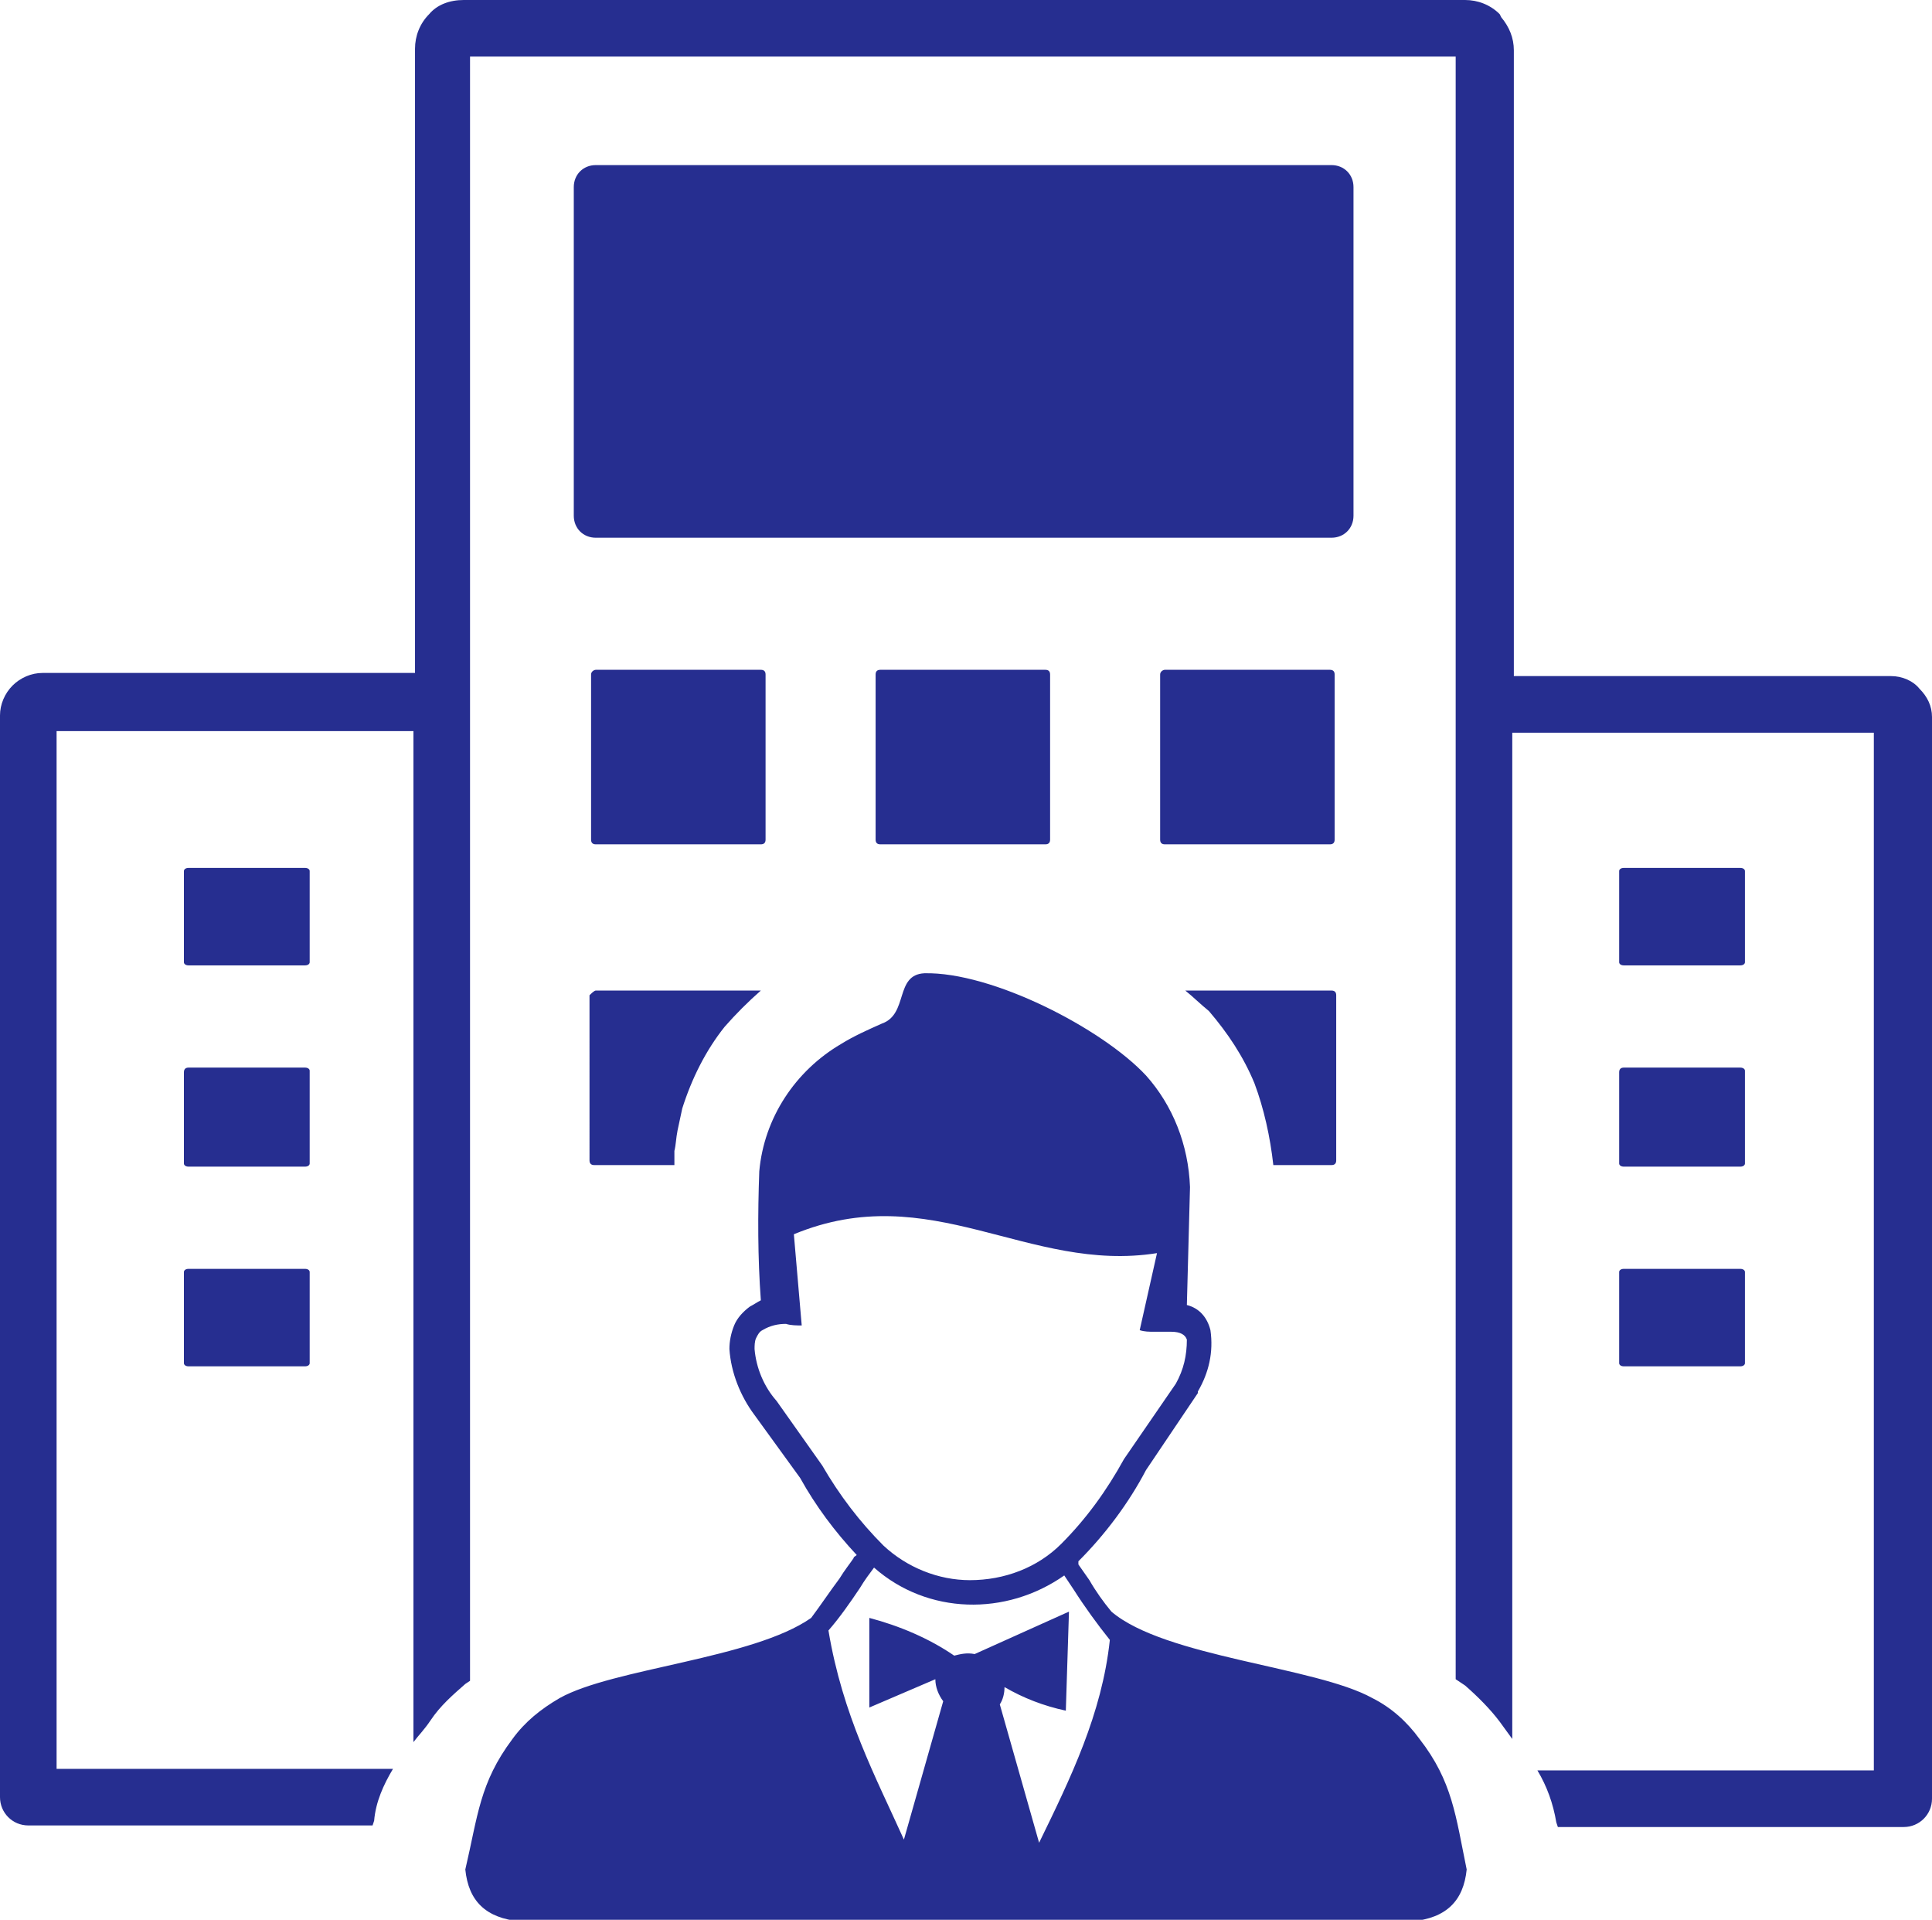 <?xml version="1.0" encoding="utf-8"?>
<!-- Generator: Adobe Illustrator 24.1.0, SVG Export Plug-In . SVG Version: 6.00 Build 0)  -->
<svg version="1.1" id="Layer_1" xmlns="http://www.w3.org/2000/svg" xmlns:xlink="http://www.w3.org/1999/xlink" x="0px" y="0px"
	 viewBox="0 0 122.9 122.1" style="enable-background:new 0 0 122.9 122.1;" xml:space="preserve">
<style type="text/css">
	.st0{fill-rule:evenodd;clip-rule:evenodd;fill:#262E90;}
</style>
<path class="st0" d="M50,84.2c-0.5,0-1,0.1-1.5,0.4c-0.2,0.1-0.3,0.3-0.4,0.5C48,85.3,48,85.6,48,85.8c0.1,1.2,0.6,2.4,1.4,3.3l0,0
	l0,0l2.9,4.1c1.1,1.9,2.4,3.6,3.9,5.1c1.5,1.4,3.5,2.2,5.5,2.2c2.2,0,4.3-0.8,5.8-2.3c1.6-1.6,2.9-3.4,4-5.4l3.3-4.8
	c0.5-0.9,0.7-1.8,0.7-2.8c-0.1-0.3-0.4-0.5-1-0.5c-0.1,0-0.3,0-0.4,0h-0.4c-0.1,0-0.2,0-0.3,0c-0.3,0-0.6,0-0.9-0.1l1.1-4.9
	c-8.2,1.3-14.4-4.8-23.1-1.2l0.5,5.8C50.7,84.3,50.3,84.3,50,84.2L50,84.2z M26.3,110.8V46.5H3.6v66H25c-0.6,1-1.1,2.1-1.2,3.3
	l-0.1,0.3H1.8c-1,0-1.8-0.8-1.8-1.8V45.5c0-0.7,0.3-1.4,0.8-1.9c0.5-0.5,1.2-0.8,1.9-0.8h23.7V3.1c0-0.8,0.3-1.6,0.9-2.2l0,0
	C27.8,0.3,28.6,0,29.5,0h63.7c0.8,0,1.6,0.3,2.2,0.9l0.1,0.2c0.5,0.6,0.8,1.3,0.8,2.1v39.8h24c0.7,0,1.4,0.3,1.8,0.8l0,0
	c0.5,0.5,0.8,1.1,0.8,1.8v68.8c0,1-0.8,1.8-1.8,1.8l0,0h-22l-0.1-0.3c-0.2-1.2-0.6-2.3-1.2-3.3h21.4v-66h-23v64l-0.8-1.1l0,0
	c-0.6-0.8-1.4-1.6-2.2-2.3l-0.6-0.4V3.6H29.9v103.3l-0.3,0.2c-0.8,0.7-1.6,1.4-2.2,2.3C27,110,26.6,110.4,26.3,110.8z M103.3,80.7
	h7.4c0.2,0,0.3,0.1,0.3,0.2v5.8c0,0.1-0.1,0.2-0.3,0.2h-7.4c-0.2,0-0.3-0.1-0.3-0.2v-5.8C103,80.8,103.1,80.7,103.3,80.7z M12,80.7
	h7.4c0.2,0,0.3,0.1,0.3,0.2v5.8c0,0.1-0.1,0.2-0.3,0.2H12c-0.2,0-0.3-0.1-0.3-0.2v-5.8C11.7,80.8,11.8,80.7,12,80.7z M37.9,10.5
	h46.8c0.8,0,1.4,0.6,1.4,1.4v20.9c0,0.8-0.6,1.4-1.4,1.4H37.9c-0.8,0-1.4-0.6-1.4-1.4V11.9C36.5,11.1,37.1,10.5,37.9,10.5L37.9,10.5
	z M103.3,67.9h7.4c0.2,0,0.3,0.1,0.3,0.2V74c0,0.1-0.1,0.2-0.3,0.2h-7.4c-0.2,0-0.3-0.1-0.3-0.2v-5.8C103,68,103.1,67.9,103.3,67.9z
	 M103.3,55.2h7.4c0.2,0,0.3,0.1,0.3,0.2v5.8c0,0.1-0.1,0.2-0.3,0.2h-7.4c-0.2,0-0.3-0.1-0.3-0.2v-5.8
	C103,55.3,103.1,55.2,103.3,55.2z M12,67.9h7.4c0.2,0,0.3,0.1,0.3,0.2V74c0,0.1-0.1,0.2-0.3,0.2H12c-0.2,0-0.3-0.1-0.3-0.2v-5.8
	C11.7,68,11.8,67.9,12,67.9z M12,55.2h7.4c0.2,0,0.3,0.1,0.3,0.2v5.8c0,0.1-0.1,0.2-0.3,0.2H12c-0.2,0-0.3-0.1-0.3-0.2v-5.8
	C11.7,55.3,11.8,55.2,12,55.2z M75.4,63h9.3c0.2,0,0.3,0.1,0.3,0.3v10.5c0,0.2-0.1,0.3-0.3,0.3l0,0h-3.7c-0.2-1.8-0.6-3.6-1.2-5.2
	c-0.7-1.7-1.7-3.2-2.9-4.6l0,0C76.4,63.9,75.9,63.4,75.4,63z M37.9,63h10.5c-0.8,0.7-1.6,1.5-2.3,2.3c-1.2,1.5-2.1,3.3-2.7,5.2l0,0
	c-0.1,0.5-0.2,0.9-0.3,1.4s-0.1,0.9-0.2,1.3v0.3c0,0.2,0,0.4,0,0.6h-5.1c-0.2,0-0.3-0.1-0.3-0.3V63.3C37.6,63.2,37.8,63,37.9,63
	L37.9,63z M74.1,42.6h10.5c0.2,0,0.3,0.1,0.3,0.3v10.5c0,0.2-0.1,0.3-0.3,0.3H74.1c-0.2,0-0.3-0.1-0.3-0.3V42.9
	C73.8,42.7,74,42.6,74.1,42.6z M56,42.6h10.5c0.2,0,0.3,0.1,0.3,0.3v10.5c0,0.2-0.1,0.3-0.3,0.3H56c-0.2,0-0.3-0.1-0.3-0.3V42.9
	C55.7,42.7,55.8,42.6,56,42.6L56,42.6z M37.9,42.6h10.5c0.2,0,0.3,0.1,0.3,0.3v10.5c0,0.2-0.1,0.3-0.3,0.3H37.9
	c-0.2,0-0.3-0.1-0.3-0.3V42.9C37.6,42.7,37.8,42.6,37.9,42.6z M55.3,108.6v-5.7c1.9,0.5,3.8,1.3,5.4,2.4c0.4-0.1,0.8-0.2,1.3-0.1
	l6-2.7l-0.2,6.3c-1.4-0.3-2.7-0.8-3.9-1.5c0,0.4-0.1,0.8-0.3,1.1l2.5,8.8c2-4.1,4-8.2,4.5-12.9c-0.8-1-1.6-2.1-2.3-3.2
	c-0.2-0.3-0.4-0.6-0.6-0.9c-3.7,2.6-8.7,2.5-12.1-0.5l0,0c-0.3,0.4-0.6,0.8-0.9,1.3c-0.6,0.9-1.3,1.9-2,2.7c0.9,5.4,3,9.3,4.8,13.3
	l2.5-8.8c-0.3-0.4-0.5-0.9-0.5-1.4L55.3,108.6L55.3,108.6z M68.6,99.5l0.7,1c0.4,0.7,0.9,1.4,1.4,2c3.4,2.9,13,3.5,16.6,5.5
	c1.2,0.6,2.2,1.5,3,2.6c2.1,2.7,2.3,4.9,3,8.3c-0.2,2-1.3,3.1-3.5,3.3H33.1c-2.2-0.2-3.3-1.3-3.5-3.3c0.8-3.4,0.9-5.5,3-8.3
	c0.8-1.1,1.8-1.9,3-2.6c3.4-1.9,12.3-2.5,16-5.1c0.6-0.8,1.2-1.7,1.8-2.5c0.3-0.5,0.7-1,0.9-1.3c0-0.1,0.1-0.1,0.2-0.2
	c-1.4-1.5-2.6-3.1-3.6-4.9L48,90c-0.9-1.2-1.5-2.7-1.6-4.2c0-0.5,0.1-1,0.3-1.5c0.2-0.5,0.6-0.9,1-1.2c0.2-0.1,0.5-0.3,0.7-0.4
	c-0.2-2.7-0.2-5.5-0.1-8.2c0.3-3.4,2.3-6.4,5.2-8.1c0.8-0.5,1.7-0.9,2.6-1.3c1.7-0.6,0.8-3.1,2.7-3.2c4.3-0.1,11.3,3.5,14.1,6.5
	c1.7,1.9,2.7,4.4,2.8,7.1l-0.2,7.5l0,0c0.8,0.2,1.3,0.8,1.5,1.6c0.2,1.4-0.1,2.7-0.8,3.9l0,0v0.1l-3.3,4.9c-1.1,2.1-2.6,4.1-4.3,5.8
	L68.6,99.5L68.6,99.5z"/>
</svg>
